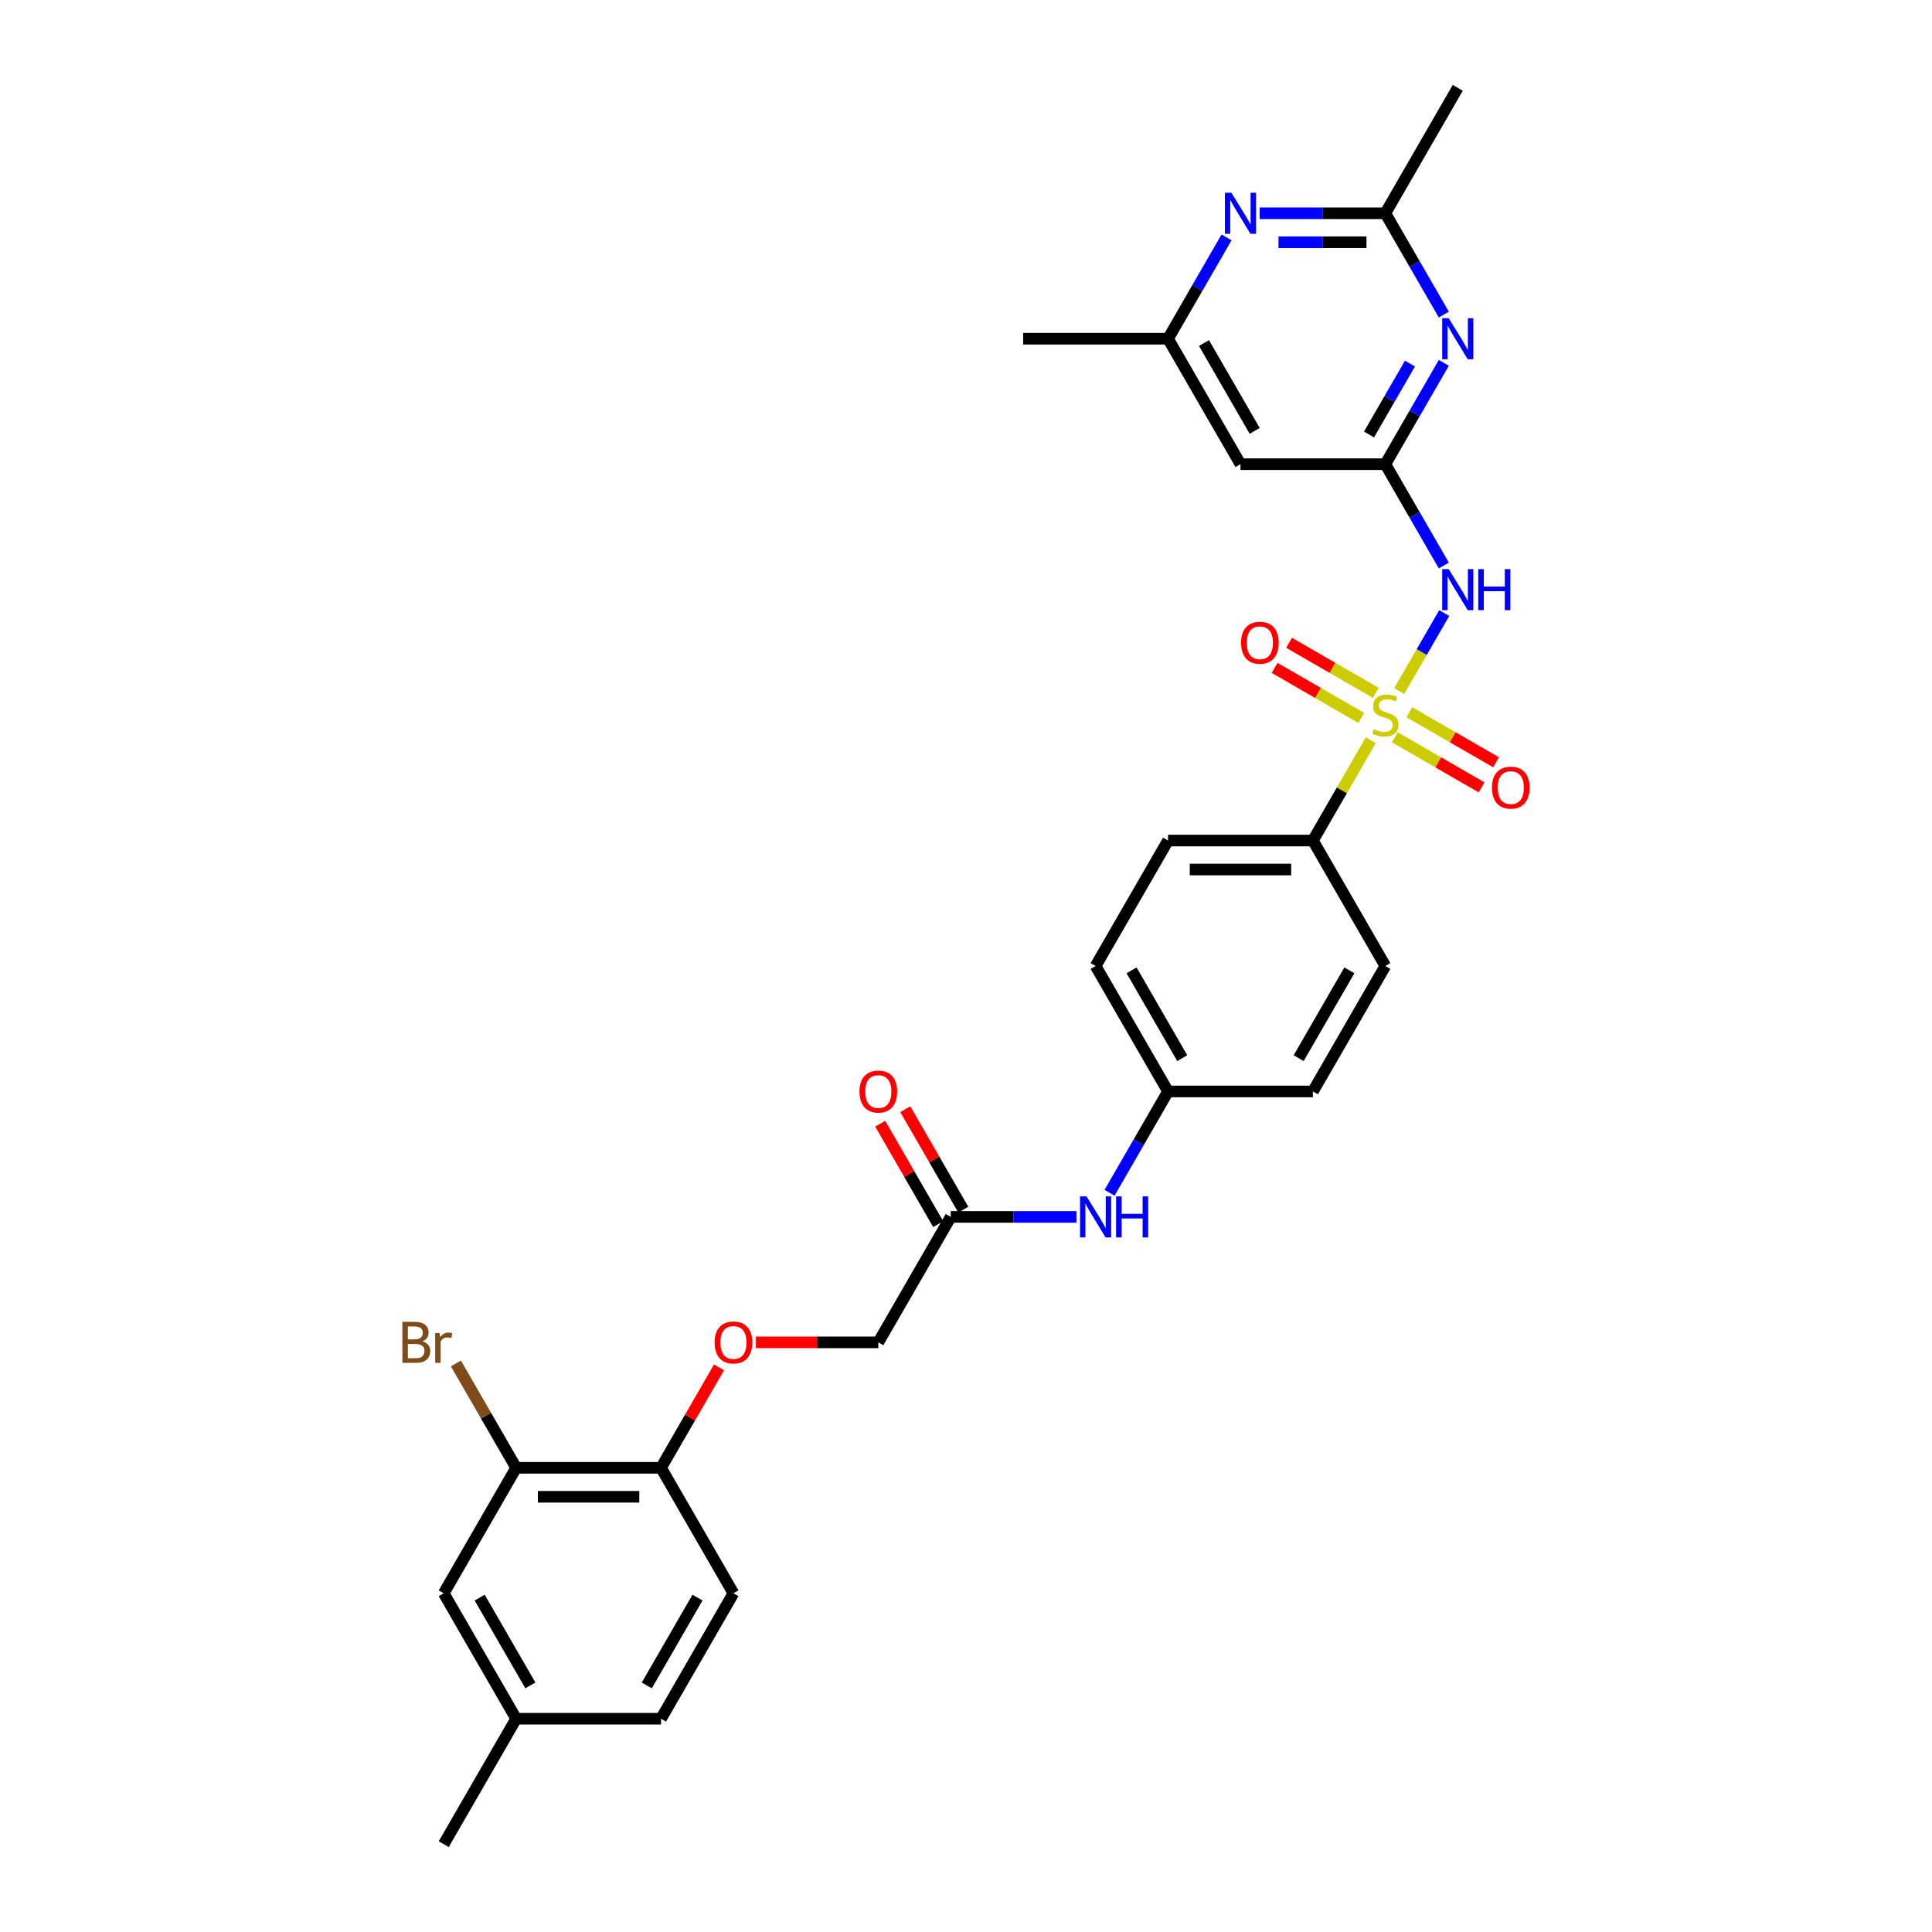 <?xml version='1.0' encoding='iso-8859-1'?>
<svg version='1.1' baseProfile='full'
              xmlns='http://www.w3.org/2000/svg'
                      xmlns:rdkit='http://www.rdkit.org/xml'
                      xmlns:xlink='http://www.w3.org/1999/xlink'
                  xml:space='preserve'
width='1000px' height='1000px' viewBox='0 0 1000 1000'>
<!-- END OF HEADER -->
<rect style='opacity:1.0;fill:#FFFFFF;stroke:none' width='1000' height='1000' x='0' y='0'> </rect>
<path class='bond-0' d='M 724.24,357.668 L 735.886,337.497' style='fill:none;fill-rule:evenodd;stroke:#CCCC00;stroke-width:6px;stroke-linecap:butt;stroke-linejoin:miter;stroke-opacity:1' />
<path class='bond-0' d='M 735.886,337.497 L 747.531,317.327' style='fill:none;fill-rule:evenodd;stroke:#0000FF;stroke-width:6px;stroke-linecap:butt;stroke-linejoin:miter;stroke-opacity:1' />
<path class='bond-5' d='M 709.521,383.161 L 694.538,409.113' style='fill:none;fill-rule:evenodd;stroke:#CCCC00;stroke-width:6px;stroke-linecap:butt;stroke-linejoin:miter;stroke-opacity:1' />
<path class='bond-5' d='M 694.538,409.113 L 679.555,435.065' style='fill:none;fill-rule:evenodd;stroke:#000000;stroke-width:6px;stroke-linecap:butt;stroke-linejoin:miter;stroke-opacity:1' />
<path class='bond-7' d='M 712.112,358.623 L 689.671,345.667' style='fill:none;fill-rule:evenodd;stroke:#CCCC00;stroke-width:6px;stroke-linecap:butt;stroke-linejoin:miter;stroke-opacity:1' />
<path class='bond-7' d='M 689.671,345.667 L 667.231,332.711' style='fill:none;fill-rule:evenodd;stroke:#FF0000;stroke-width:6px;stroke-linecap:butt;stroke-linejoin:miter;stroke-opacity:1' />
<path class='bond-7' d='M 704.613,371.61 L 682.173,358.654' style='fill:none;fill-rule:evenodd;stroke:#CCCC00;stroke-width:6px;stroke-linecap:butt;stroke-linejoin:miter;stroke-opacity:1' />
<path class='bond-7' d='M 682.173,358.654 L 659.733,345.698' style='fill:none;fill-rule:evenodd;stroke:#FF0000;stroke-width:6px;stroke-linecap:butt;stroke-linejoin:miter;stroke-opacity:1' />
<path class='bond-8' d='M 721.979,381.636 L 744.419,394.592' style='fill:none;fill-rule:evenodd;stroke:#CCCC00;stroke-width:6px;stroke-linecap:butt;stroke-linejoin:miter;stroke-opacity:1' />
<path class='bond-8' d='M 744.419,394.592 L 766.86,407.548' style='fill:none;fill-rule:evenodd;stroke:#FF0000;stroke-width:6px;stroke-linecap:butt;stroke-linejoin:miter;stroke-opacity:1' />
<path class='bond-8' d='M 729.477,368.649 L 751.918,381.605' style='fill:none;fill-rule:evenodd;stroke:#CCCC00;stroke-width:6px;stroke-linecap:butt;stroke-linejoin:miter;stroke-opacity:1' />
<path class='bond-8' d='M 751.918,381.605 L 774.358,394.561' style='fill:none;fill-rule:evenodd;stroke:#FF0000;stroke-width:6px;stroke-linecap:butt;stroke-linejoin:miter;stroke-opacity:1' />
<path class='bond-1' d='M 747.323,292.703 L 732.184,266.481' style='fill:none;fill-rule:evenodd;stroke:#0000FF;stroke-width:6px;stroke-linecap:butt;stroke-linejoin:miter;stroke-opacity:1' />
<path class='bond-1' d='M 732.184,266.481 L 717.045,240.26' style='fill:none;fill-rule:evenodd;stroke:#000000;stroke-width:6px;stroke-linecap:butt;stroke-linejoin:miter;stroke-opacity:1' />
<path class='bond-2' d='M 717.045,240.26 L 732.184,214.038' style='fill:none;fill-rule:evenodd;stroke:#000000;stroke-width:6px;stroke-linecap:butt;stroke-linejoin:miter;stroke-opacity:1' />
<path class='bond-2' d='M 732.184,214.038 L 747.323,187.816' style='fill:none;fill-rule:evenodd;stroke:#0000FF;stroke-width:6px;stroke-linecap:butt;stroke-linejoin:miter;stroke-opacity:1' />
<path class='bond-2' d='M 708.6,224.895 L 719.197,206.54' style='fill:none;fill-rule:evenodd;stroke:#000000;stroke-width:6px;stroke-linecap:butt;stroke-linejoin:miter;stroke-opacity:1' />
<path class='bond-2' d='M 719.197,206.54 L 729.795,188.185' style='fill:none;fill-rule:evenodd;stroke:#0000FF;stroke-width:6px;stroke-linecap:butt;stroke-linejoin:miter;stroke-opacity:1' />
<path class='bond-6' d='M 717.045,240.26 L 642.065,240.26' style='fill:none;fill-rule:evenodd;stroke:#000000;stroke-width:6px;stroke-linecap:butt;stroke-linejoin:miter;stroke-opacity:1' />
<path class='bond-3' d='M 747.323,162.833 L 732.184,136.611' style='fill:none;fill-rule:evenodd;stroke:#0000FF;stroke-width:6px;stroke-linecap:butt;stroke-linejoin:miter;stroke-opacity:1' />
<path class='bond-3' d='M 732.184,136.611 L 717.045,110.39' style='fill:none;fill-rule:evenodd;stroke:#000000;stroke-width:6px;stroke-linecap:butt;stroke-linejoin:miter;stroke-opacity:1' />
<path class='bond-27' d='M 717.045,110.39 L 754.536,45.455' style='fill:none;fill-rule:evenodd;stroke:#000000;stroke-width:6px;stroke-linecap:butt;stroke-linejoin:miter;stroke-opacity:1' />
<path class='bond-31' d='M 717.045,110.39 L 684.519,110.39' style='fill:none;fill-rule:evenodd;stroke:#000000;stroke-width:6px;stroke-linecap:butt;stroke-linejoin:miter;stroke-opacity:1' />
<path class='bond-31' d='M 684.519,110.39 L 651.992,110.39' style='fill:none;fill-rule:evenodd;stroke:#0000FF;stroke-width:6px;stroke-linecap:butt;stroke-linejoin:miter;stroke-opacity:1' />
<path class='bond-31' d='M 707.287,125.386 L 684.519,125.386' style='fill:none;fill-rule:evenodd;stroke:#000000;stroke-width:6px;stroke-linecap:butt;stroke-linejoin:miter;stroke-opacity:1' />
<path class='bond-31' d='M 684.519,125.386 L 661.75,125.386' style='fill:none;fill-rule:evenodd;stroke:#0000FF;stroke-width:6px;stroke-linecap:butt;stroke-linejoin:miter;stroke-opacity:1' />
<path class='bond-4' d='M 634.853,122.881 L 619.714,149.103' style='fill:none;fill-rule:evenodd;stroke:#0000FF;stroke-width:6px;stroke-linecap:butt;stroke-linejoin:miter;stroke-opacity:1' />
<path class='bond-4' d='M 619.714,149.103 L 604.574,175.325' style='fill:none;fill-rule:evenodd;stroke:#000000;stroke-width:6px;stroke-linecap:butt;stroke-linejoin:miter;stroke-opacity:1' />
<path class='bond-17' d='M 679.555,435.065 L 604.574,435.065' style='fill:none;fill-rule:evenodd;stroke:#000000;stroke-width:6px;stroke-linecap:butt;stroke-linejoin:miter;stroke-opacity:1' />
<path class='bond-17' d='M 668.308,450.061 L 615.822,450.061' style='fill:none;fill-rule:evenodd;stroke:#000000;stroke-width:6px;stroke-linecap:butt;stroke-linejoin:miter;stroke-opacity:1' />
<path class='bond-18' d='M 679.555,435.065 L 717.045,500' style='fill:none;fill-rule:evenodd;stroke:#000000;stroke-width:6px;stroke-linecap:butt;stroke-linejoin:miter;stroke-opacity:1' />
<path class='bond-11' d='M 642.065,240.26 L 604.574,175.325' style='fill:none;fill-rule:evenodd;stroke:#000000;stroke-width:6px;stroke-linecap:butt;stroke-linejoin:miter;stroke-opacity:1' />
<path class='bond-11' d='M 649.428,223.021 L 623.185,177.567' style='fill:none;fill-rule:evenodd;stroke:#000000;stroke-width:6px;stroke-linecap:butt;stroke-linejoin:miter;stroke-opacity:1' />
<path class='bond-9' d='M 267.162,759.74 L 342.142,759.74' style='fill:none;fill-rule:evenodd;stroke:#000000;stroke-width:6px;stroke-linecap:butt;stroke-linejoin:miter;stroke-opacity:1' />
<path class='bond-9' d='M 278.409,774.736 L 330.895,774.736' style='fill:none;fill-rule:evenodd;stroke:#000000;stroke-width:6px;stroke-linecap:butt;stroke-linejoin:miter;stroke-opacity:1' />
<path class='bond-15' d='M 267.162,759.74 L 229.672,824.675' style='fill:none;fill-rule:evenodd;stroke:#000000;stroke-width:6px;stroke-linecap:butt;stroke-linejoin:miter;stroke-opacity:1' />
<path class='bond-22' d='M 267.162,759.74 L 251.566,732.727' style='fill:none;fill-rule:evenodd;stroke:#000000;stroke-width:6px;stroke-linecap:butt;stroke-linejoin:miter;stroke-opacity:1' />
<path class='bond-22' d='M 251.566,732.727 L 235.97,705.714' style='fill:none;fill-rule:evenodd;stroke:#7F4C19;stroke-width:6px;stroke-linecap:butt;stroke-linejoin:miter;stroke-opacity:1' />
<path class='bond-10' d='M 492.104,629.87 L 524.63,629.87' style='fill:none;fill-rule:evenodd;stroke:#000000;stroke-width:6px;stroke-linecap:butt;stroke-linejoin:miter;stroke-opacity:1' />
<path class='bond-10' d='M 524.63,629.87 L 557.157,629.87' style='fill:none;fill-rule:evenodd;stroke:#0000FF;stroke-width:6px;stroke-linecap:butt;stroke-linejoin:miter;stroke-opacity:1' />
<path class='bond-16' d='M 498.597,626.121 L 483.588,600.124' style='fill:none;fill-rule:evenodd;stroke:#000000;stroke-width:6px;stroke-linecap:butt;stroke-linejoin:miter;stroke-opacity:1' />
<path class='bond-16' d='M 483.588,600.124 L 468.579,574.128' style='fill:none;fill-rule:evenodd;stroke:#FF0000;stroke-width:6px;stroke-linecap:butt;stroke-linejoin:miter;stroke-opacity:1' />
<path class='bond-16' d='M 485.61,633.619 L 470.601,607.622' style='fill:none;fill-rule:evenodd;stroke:#000000;stroke-width:6px;stroke-linecap:butt;stroke-linejoin:miter;stroke-opacity:1' />
<path class='bond-16' d='M 470.601,607.622 L 455.592,581.626' style='fill:none;fill-rule:evenodd;stroke:#FF0000;stroke-width:6px;stroke-linecap:butt;stroke-linejoin:miter;stroke-opacity:1' />
<path class='bond-20' d='M 492.104,629.87 L 454.613,694.805' style='fill:none;fill-rule:evenodd;stroke:#000000;stroke-width:6px;stroke-linecap:butt;stroke-linejoin:miter;stroke-opacity:1' />
<path class='bond-28' d='M 604.574,175.325 L 529.594,175.325' style='fill:none;fill-rule:evenodd;stroke:#000000;stroke-width:6px;stroke-linecap:butt;stroke-linejoin:miter;stroke-opacity:1' />
<path class='bond-12' d='M 342.142,759.74 L 357.152,733.744' style='fill:none;fill-rule:evenodd;stroke:#000000;stroke-width:6px;stroke-linecap:butt;stroke-linejoin:miter;stroke-opacity:1' />
<path class='bond-12' d='M 357.152,733.744 L 372.161,707.747' style='fill:none;fill-rule:evenodd;stroke:#FF0000;stroke-width:6px;stroke-linecap:butt;stroke-linejoin:miter;stroke-opacity:1' />
<path class='bond-19' d='M 342.142,759.74 L 379.633,824.675' style='fill:none;fill-rule:evenodd;stroke:#000000;stroke-width:6px;stroke-linecap:butt;stroke-linejoin:miter;stroke-opacity:1' />
<path class='bond-13' d='M 574.296,617.378 L 589.435,591.157' style='fill:none;fill-rule:evenodd;stroke:#0000FF;stroke-width:6px;stroke-linecap:butt;stroke-linejoin:miter;stroke-opacity:1' />
<path class='bond-13' d='M 589.435,591.157 L 604.574,564.935' style='fill:none;fill-rule:evenodd;stroke:#000000;stroke-width:6px;stroke-linecap:butt;stroke-linejoin:miter;stroke-opacity:1' />
<path class='bond-14' d='M 391.255,694.805 L 422.934,694.805' style='fill:none;fill-rule:evenodd;stroke:#FF0000;stroke-width:6px;stroke-linecap:butt;stroke-linejoin:miter;stroke-opacity:1' />
<path class='bond-14' d='M 422.934,694.805 L 454.613,694.805' style='fill:none;fill-rule:evenodd;stroke:#000000;stroke-width:6px;stroke-linecap:butt;stroke-linejoin:miter;stroke-opacity:1' />
<path class='bond-32' d='M 229.672,824.675 L 267.162,889.61' style='fill:none;fill-rule:evenodd;stroke:#000000;stroke-width:6px;stroke-linecap:butt;stroke-linejoin:miter;stroke-opacity:1' />
<path class='bond-32' d='M 248.282,826.918 L 274.525,872.372' style='fill:none;fill-rule:evenodd;stroke:#000000;stroke-width:6px;stroke-linecap:butt;stroke-linejoin:miter;stroke-opacity:1' />
<path class='bond-24' d='M 604.574,435.065 L 567.084,500' style='fill:none;fill-rule:evenodd;stroke:#000000;stroke-width:6px;stroke-linecap:butt;stroke-linejoin:miter;stroke-opacity:1' />
<path class='bond-25' d='M 717.045,500 L 679.555,564.935' style='fill:none;fill-rule:evenodd;stroke:#000000;stroke-width:6px;stroke-linecap:butt;stroke-linejoin:miter;stroke-opacity:1' />
<path class='bond-25' d='M 698.435,502.242 L 672.192,547.697' style='fill:none;fill-rule:evenodd;stroke:#000000;stroke-width:6px;stroke-linecap:butt;stroke-linejoin:miter;stroke-opacity:1' />
<path class='bond-26' d='M 379.633,824.675 L 342.142,889.61' style='fill:none;fill-rule:evenodd;stroke:#000000;stroke-width:6px;stroke-linecap:butt;stroke-linejoin:miter;stroke-opacity:1' />
<path class='bond-26' d='M 361.022,826.918 L 334.779,872.372' style='fill:none;fill-rule:evenodd;stroke:#000000;stroke-width:6px;stroke-linecap:butt;stroke-linejoin:miter;stroke-opacity:1' />
<path class='bond-21' d='M 604.574,564.935 L 679.555,564.935' style='fill:none;fill-rule:evenodd;stroke:#000000;stroke-width:6px;stroke-linecap:butt;stroke-linejoin:miter;stroke-opacity:1' />
<path class='bond-30' d='M 604.574,564.935 L 567.084,500' style='fill:none;fill-rule:evenodd;stroke:#000000;stroke-width:6px;stroke-linecap:butt;stroke-linejoin:miter;stroke-opacity:1' />
<path class='bond-30' d='M 611.938,547.697 L 585.695,502.242' style='fill:none;fill-rule:evenodd;stroke:#000000;stroke-width:6px;stroke-linecap:butt;stroke-linejoin:miter;stroke-opacity:1' />
<path class='bond-23' d='M 267.162,889.61 L 342.142,889.61' style='fill:none;fill-rule:evenodd;stroke:#000000;stroke-width:6px;stroke-linecap:butt;stroke-linejoin:miter;stroke-opacity:1' />
<path class='bond-29' d='M 267.162,889.61 L 229.672,954.545' style='fill:none;fill-rule:evenodd;stroke:#000000;stroke-width:6px;stroke-linecap:butt;stroke-linejoin:miter;stroke-opacity:1' />
<path  class='atom-0' d='M 711.047 377.418
Q 711.287 377.508, 712.276 377.928
Q 713.266 378.348, 714.346 378.618
Q 715.456 378.858, 716.535 378.858
Q 718.545 378.858, 719.715 377.898
Q 720.884 376.908, 720.884 375.199
Q 720.884 374.029, 720.284 373.309
Q 719.715 372.589, 718.815 372.199
Q 717.915 371.809, 716.415 371.36
Q 714.526 370.79, 713.386 370.25
Q 712.276 369.71, 711.467 368.57
Q 710.687 367.431, 710.687 365.511
Q 710.687 362.842, 712.486 361.192
Q 714.316 359.543, 717.915 359.543
Q 720.374 359.543, 723.164 360.712
L 722.474 363.022
Q 719.925 361.972, 718.005 361.972
Q 715.936 361.972, 714.796 362.842
Q 713.656 363.682, 713.686 365.151
Q 713.686 366.291, 714.256 366.981
Q 714.856 367.671, 715.696 368.06
Q 716.565 368.45, 718.005 368.9
Q 719.925 369.5, 721.064 370.1
Q 722.204 370.7, 723.014 371.929
Q 723.853 373.129, 723.853 375.199
Q 723.853 378.138, 721.874 379.727
Q 719.925 381.287, 716.655 381.287
Q 714.766 381.287, 713.326 380.867
Q 711.917 380.477, 710.237 379.787
L 711.047 377.418
' fill='#CCCC00'/>
<path  class='atom-1' d='M 749.842 294.578
L 756.8 305.825
Q 757.49 306.934, 758.599 308.944
Q 759.709 310.953, 759.769 311.073
L 759.769 294.578
L 762.588 294.578
L 762.588 315.812
L 759.679 315.812
L 752.211 303.515
Q 751.341 302.076, 750.412 300.426
Q 749.512 298.776, 749.242 298.267
L 749.242 315.812
L 746.483 315.812
L 746.483 294.578
L 749.842 294.578
' fill='#0000FF'/>
<path  class='atom-1' d='M 765.138 294.578
L 768.017 294.578
L 768.017 303.605
L 778.874 303.605
L 778.874 294.578
L 781.753 294.578
L 781.753 315.812
L 778.874 315.812
L 778.874 306.005
L 768.017 306.005
L 768.017 315.812
L 765.138 315.812
L 765.138 294.578
' fill='#0000FF'/>
<path  class='atom-3' d='M 749.842 164.707
L 756.8 175.955
Q 757.49 177.064, 758.599 179.074
Q 759.709 181.083, 759.769 181.203
L 759.769 164.707
L 762.588 164.707
L 762.588 185.942
L 759.679 185.942
L 752.211 173.645
Q 751.341 172.205, 750.412 170.556
Q 749.512 168.906, 749.242 168.396
L 749.242 185.942
L 746.483 185.942
L 746.483 164.707
L 749.842 164.707
' fill='#0000FF'/>
<path  class='atom-5' d='M 637.371 99.772
L 644.329 111.019
Q 645.019 112.129, 646.129 114.139
Q 647.238 116.148, 647.298 116.268
L 647.298 99.772
L 650.118 99.772
L 650.118 121.007
L 647.208 121.007
L 639.74 108.71
Q 638.871 107.27, 637.941 105.621
Q 637.041 103.971, 636.771 103.461
L 636.771 121.007
L 634.012 121.007
L 634.012 99.772
L 637.371 99.772
' fill='#0000FF'/>
<path  class='atom-8' d='M 642.363 332.7
Q 642.363 327.601, 644.882 324.752
Q 647.401 321.902, 652.11 321.902
Q 656.819 321.902, 659.338 324.752
Q 661.858 327.601, 661.858 332.7
Q 661.858 337.858, 659.308 340.797
Q 656.759 343.707, 652.11 343.707
Q 647.431 343.707, 644.882 340.797
Q 642.363 337.888, 642.363 332.7
M 652.11 341.307
Q 655.349 341.307, 657.089 339.148
Q 658.858 336.958, 658.858 332.7
Q 658.858 328.531, 657.089 326.431
Q 655.349 324.302, 652.11 324.302
Q 648.871 324.302, 647.101 326.401
Q 645.362 328.501, 645.362 332.7
Q 645.362 336.988, 647.101 339.148
Q 648.871 341.307, 652.11 341.307
' fill='#FF0000'/>
<path  class='atom-9' d='M 772.233 407.68
Q 772.233 402.581, 774.752 399.732
Q 777.272 396.883, 781.98 396.883
Q 786.689 396.883, 789.208 399.732
Q 791.728 402.581, 791.728 407.68
Q 791.728 412.839, 789.178 415.778
Q 786.629 418.687, 781.98 418.687
Q 777.302 418.687, 774.752 415.778
Q 772.233 412.869, 772.233 407.68
M 781.98 416.288
Q 785.219 416.288, 786.959 414.128
Q 788.729 411.939, 788.729 407.68
Q 788.729 403.511, 786.959 401.412
Q 785.219 399.282, 781.98 399.282
Q 778.741 399.282, 776.972 401.382
Q 775.232 403.481, 775.232 407.68
Q 775.232 411.969, 776.972 414.128
Q 778.741 416.288, 781.98 416.288
' fill='#FF0000'/>
<path  class='atom-14' d='M 562.39 619.253
L 569.349 630.5
Q 570.038 631.61, 571.148 633.619
Q 572.258 635.629, 572.318 635.749
L 572.318 619.253
L 575.137 619.253
L 575.137 640.487
L 572.228 640.487
L 564.76 628.191
Q 563.89 626.751, 562.96 625.101
Q 562.06 623.452, 561.791 622.942
L 561.791 640.487
L 559.031 640.487
L 559.031 619.253
L 562.39 619.253
' fill='#0000FF'/>
<path  class='atom-14' d='M 577.686 619.253
L 580.566 619.253
L 580.566 628.281
L 591.423 628.281
L 591.423 619.253
L 594.302 619.253
L 594.302 640.487
L 591.423 640.487
L 591.423 630.68
L 580.566 630.68
L 580.566 640.487
L 577.686 640.487
L 577.686 619.253
' fill='#0000FF'/>
<path  class='atom-15' d='M 369.885 694.865
Q 369.885 689.767, 372.405 686.917
Q 374.924 684.068, 379.633 684.068
Q 384.342 684.068, 386.861 686.917
Q 389.38 689.767, 389.38 694.865
Q 389.38 700.024, 386.831 702.963
Q 384.282 705.872, 379.633 705.872
Q 374.954 705.872, 372.405 702.963
Q 369.885 700.054, 369.885 694.865
M 379.633 703.473
Q 382.872 703.473, 384.611 701.314
Q 386.381 699.124, 386.381 694.865
Q 386.381 690.696, 384.611 688.597
Q 382.872 686.467, 379.633 686.467
Q 376.394 686.467, 374.624 688.567
Q 372.885 690.666, 372.885 694.865
Q 372.885 699.154, 374.624 701.314
Q 376.394 703.473, 379.633 703.473
' fill='#FF0000'/>
<path  class='atom-17' d='M 444.866 564.995
Q 444.866 559.896, 447.385 557.047
Q 449.905 554.198, 454.613 554.198
Q 459.322 554.198, 461.841 557.047
Q 464.361 559.896, 464.361 564.995
Q 464.361 570.154, 461.811 573.093
Q 459.262 576.002, 454.613 576.002
Q 449.935 576.002, 447.385 573.093
Q 444.866 570.184, 444.866 564.995
M 454.613 573.603
Q 457.852 573.603, 459.592 571.443
Q 461.362 569.254, 461.362 564.995
Q 461.362 560.826, 459.592 558.727
Q 457.852 556.597, 454.613 556.597
Q 451.374 556.597, 449.605 558.697
Q 447.865 560.796, 447.865 564.995
Q 447.865 569.284, 449.605 571.443
Q 451.374 573.603, 454.613 573.603
' fill='#FF0000'/>
<path  class='atom-23' d='M 218.59 694.265
Q 220.629 694.835, 221.649 696.095
Q 222.698 697.325, 222.698 699.154
Q 222.698 702.093, 220.809 703.773
Q 218.949 705.422, 215.41 705.422
L 208.272 705.422
L 208.272 684.188
L 214.541 684.188
Q 218.17 684.188, 219.999 685.658
Q 221.829 687.127, 221.829 689.826
Q 221.829 693.036, 218.59 694.265
M 211.121 686.587
L 211.121 693.246
L 214.541 693.246
Q 216.64 693.246, 217.72 692.406
Q 218.829 691.536, 218.829 689.826
Q 218.829 686.587, 214.541 686.587
L 211.121 686.587
M 215.41 703.023
Q 217.48 703.023, 218.59 702.033
Q 219.699 701.044, 219.699 699.154
Q 219.699 697.415, 218.47 696.545
Q 217.27 695.645, 214.96 695.645
L 211.121 695.645
L 211.121 703.023
L 215.41 703.023
' fill='#7F4C19'/>
<path  class='atom-23' d='M 227.527 690.006
L 227.857 692.136
Q 229.477 689.737, 232.116 689.737
Q 232.956 689.737, 234.096 690.036
L 233.646 692.556
Q 232.356 692.256, 231.636 692.256
Q 230.376 692.256, 229.537 692.766
Q 228.727 693.246, 228.067 694.415
L 228.067 705.422
L 225.248 705.422
L 225.248 690.006
L 227.527 690.006
' fill='#7F4C19'/>
</svg>
